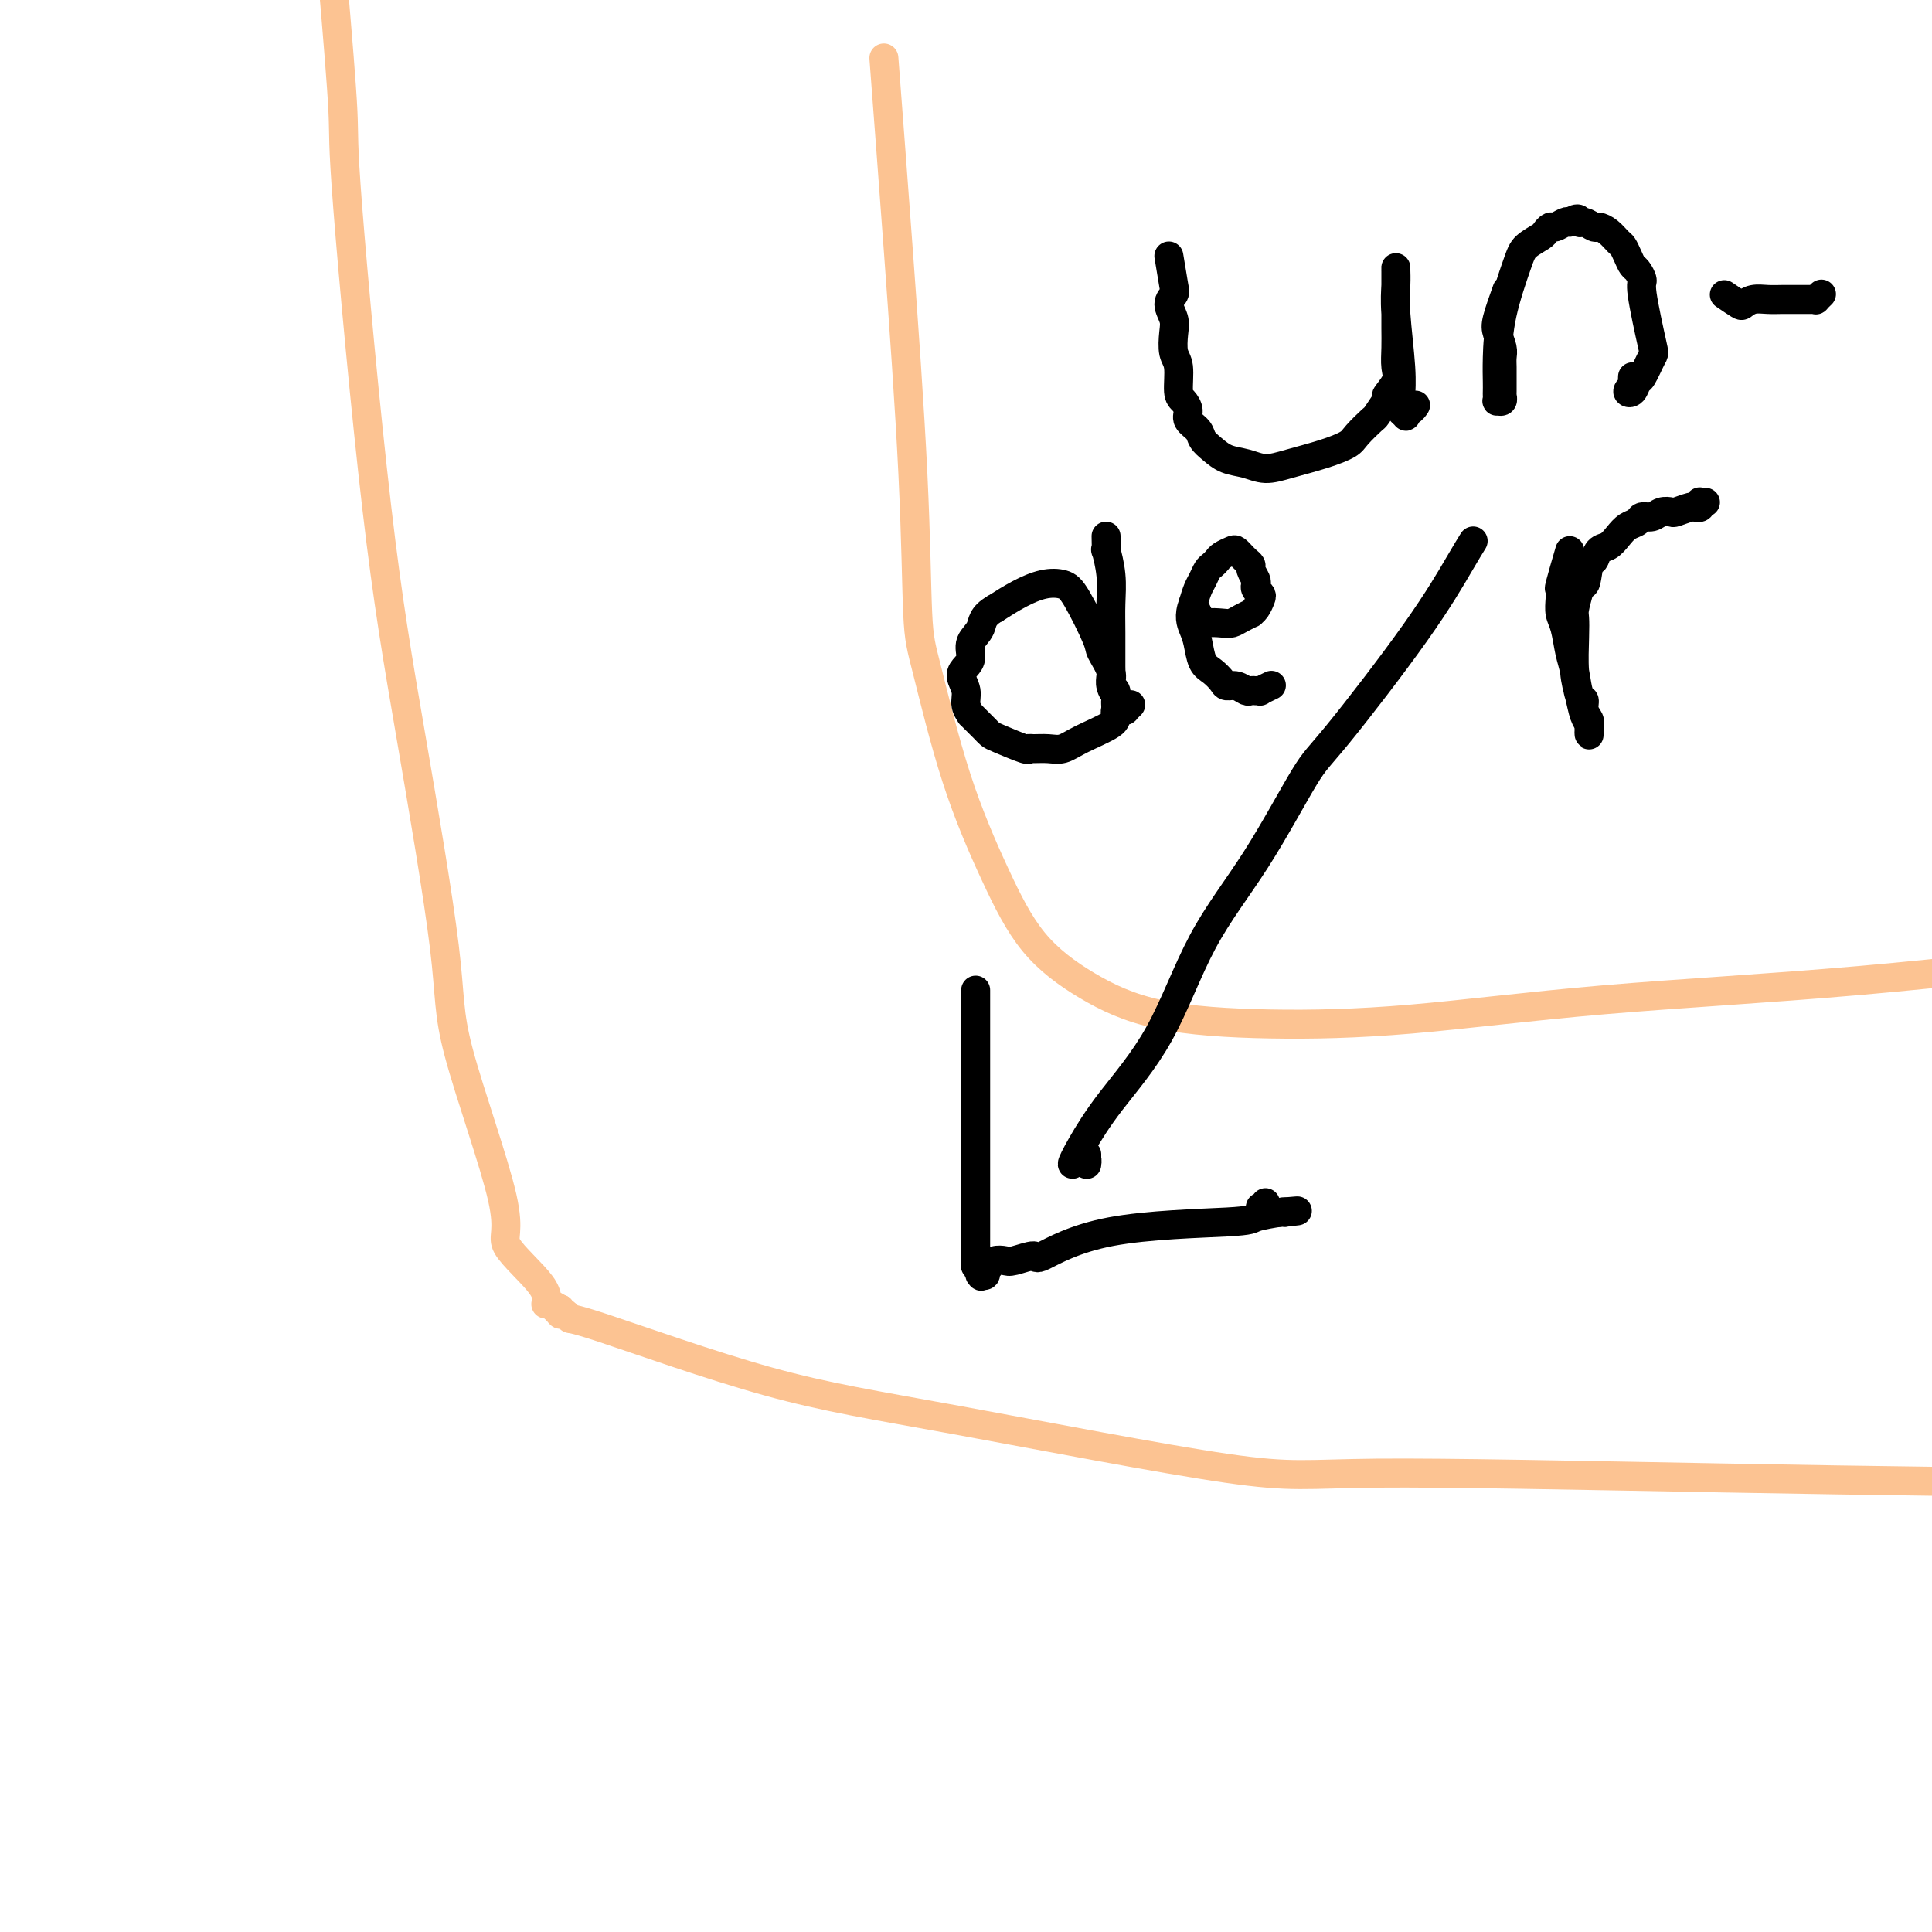 <svg viewBox='0 0 400 400' version='1.1' xmlns='http://www.w3.org/2000/svg' xmlns:xlink='http://www.w3.org/1999/xlink'><g fill='none' stroke='#FCC392' stroke-width='6' stroke-linecap='round' stroke-linejoin='round'><path d='M183,12c0.952,12.517 1.903,25.034 3,40c1.097,14.966 2.339,32.380 3,46c0.661,13.620 0.741,23.445 1,29c0.259,5.555 0.695,6.840 2,12c1.305,5.160 3.477,14.194 6,22c2.523,7.806 5.395,14.383 8,20c2.605,5.617 4.941,10.275 8,14c3.059,3.725 6.840,6.516 11,9c4.160,2.484 8.697,4.659 15,6c6.303,1.341 14.371,1.847 23,2c8.629,0.153 17.818,-0.047 29,-1c11.182,-0.953 24.355,-2.659 40,-4c15.645,-1.341 33.760,-2.318 53,-4c19.240,-1.682 39.603,-4.068 55,-6c15.397,-1.932 25.828,-3.409 30,-4c4.172,-0.591 2.086,-0.295 0,0'/><path d='M69,-3c0.872,10.311 1.744,20.621 2,26c0.256,5.379 -0.105,5.826 1,20c1.105,14.174 3.676,42.074 6,62c2.324,19.926 4.402,31.880 7,47c2.598,15.120 5.716,33.408 7,44c1.284,10.592 0.732,13.487 3,22c2.268,8.513 7.354,22.643 9,30c1.646,7.357 -0.149,7.940 1,10c1.149,2.060 5.243,5.596 7,8c1.757,2.404 1.179,3.677 1,4c-0.179,0.323 0.043,-0.305 1,0c0.957,0.305 2.650,1.542 3,2c0.350,0.458 -0.643,0.137 -1,0c-0.357,-0.137 -0.076,-0.089 0,0c0.076,0.089 -0.051,0.220 0,0c0.051,-0.220 0.281,-0.791 0,-1c-0.281,-0.209 -1.073,-0.056 -1,0c0.073,0.056 1.009,0.015 1,0c-0.009,-0.015 -0.964,-0.004 -1,0c-0.036,0.004 0.847,0.001 1,0c0.153,-0.001 -0.423,-0.001 -1,0'/><path d='M115,271c1.785,1.945 1.248,0.309 1,0c-0.248,-0.309 -0.206,0.710 0,1c0.206,0.290 0.575,-0.148 1,0c0.425,0.148 0.904,0.882 1,1c0.096,0.118 -0.193,-0.379 7,2c7.193,2.379 21.868,7.635 34,11c12.132,3.365 21.722,4.840 39,8c17.278,3.160 42.242,8.006 56,10c13.758,1.994 16.308,1.137 31,1c14.692,-0.137 41.526,0.448 72,1c30.474,0.552 64.589,1.072 89,1c24.411,-0.072 39.117,-0.735 45,-1c5.883,-0.265 2.941,-0.133 0,0'/></g>
<g fill='none' stroke='#000000' stroke-width='6' stroke-linecap='round' stroke-linejoin='round'><path d='M305,112c-0.694,1.121 -1.387,2.243 -3,5c-1.613,2.757 -4.144,7.150 -9,14c-4.856,6.850 -12.037,16.157 -16,21c-3.963,4.843 -4.708,5.222 -7,9c-2.292,3.778 -6.129,10.954 -10,17c-3.871,6.046 -7.774,10.963 -11,17c-3.226,6.037 -5.775,13.193 -9,19c-3.225,5.807 -7.128,10.263 -10,14c-2.872,3.737 -4.714,6.753 -6,9c-1.286,2.247 -2.015,3.725 -2,4c0.015,0.275 0.775,-0.655 1,-1c0.225,-0.345 -0.083,-0.107 0,0c0.083,0.107 0.558,0.082 1,0c0.442,-0.082 0.850,-0.222 1,0c0.150,0.222 0.040,0.807 0,1c-0.040,0.193 -0.011,-0.004 0,0c0.011,0.004 0.003,0.211 0,0c-0.003,-0.211 -0.001,-0.840 0,-1c0.001,-0.160 0.000,0.149 0,0c-0.000,-0.149 -0.000,-0.757 0,-1c0.000,-0.243 0.000,-0.122 0,0'/><path d='M202,205c0.000,1.361 0.000,2.723 0,4c-0.000,1.277 -0.000,2.470 0,6c0.000,3.530 0.000,9.399 0,15c-0.000,5.601 -0.001,10.935 0,15c0.001,4.065 0.004,6.862 0,9c-0.004,2.138 -0.015,3.617 0,5c0.015,1.383 0.055,2.672 0,3c-0.055,0.328 -0.207,-0.304 0,0c0.207,0.304 0.773,1.542 1,2c0.227,0.458 0.117,0.134 0,0c-0.117,-0.134 -0.240,-0.078 0,0c0.240,0.078 0.841,0.178 1,0c0.159,-0.178 -0.126,-0.635 0,-1c0.126,-0.365 0.662,-0.639 1,-1c0.338,-0.361 0.479,-0.810 1,-1c0.521,-0.190 1.423,-0.120 2,0c0.577,0.120 0.828,0.292 2,0c1.172,-0.292 3.266,-1.048 4,-1c0.734,0.048 0.109,0.899 2,0c1.891,-0.899 6.297,-3.547 14,-5c7.703,-1.453 18.704,-1.709 24,-2c5.296,-0.291 4.887,-0.617 6,-1c1.113,-0.383 3.746,-0.824 5,-1c1.254,-0.176 1.127,-0.088 1,0'/><path d='M266,251c5.452,-0.614 1.083,-0.150 -1,0c-2.083,0.150 -1.880,-0.013 -2,0c-0.120,0.013 -0.564,0.200 -1,0c-0.436,-0.200 -0.863,-0.789 -1,-1c-0.137,-0.211 0.016,-0.043 0,0c-0.016,0.043 -0.200,-0.040 0,0c0.200,0.040 0.785,0.203 1,0c0.215,-0.203 0.062,-0.772 0,-1c-0.062,-0.228 -0.031,-0.114 0,0'/><path d='M242,53c0.384,2.350 0.769,4.700 1,6c0.231,1.300 0.310,1.549 0,2c-0.310,0.451 -1.007,1.105 -1,2c0.007,0.895 0.719,2.033 1,3c0.281,0.967 0.130,1.764 0,3c-0.130,1.236 -0.241,2.912 0,4c0.241,1.088 0.833,1.590 1,3c0.167,1.410 -0.092,3.729 0,5c0.092,1.271 0.535,1.495 1,2c0.465,0.505 0.953,1.290 1,2c0.047,0.710 -0.347,1.346 0,2c0.347,0.654 1.436,1.327 2,2c0.564,0.673 0.604,1.348 1,2c0.396,0.652 1.149,1.283 2,2c0.851,0.717 1.801,1.521 3,2c1.199,0.479 2.647,0.634 4,1c1.353,0.366 2.612,0.945 4,1c1.388,0.055 2.904,-0.413 5,-1c2.096,-0.587 4.770,-1.294 7,-2c2.230,-0.706 4.015,-1.413 5,-2c0.985,-0.587 1.171,-1.054 2,-2c0.829,-0.946 2.300,-2.370 3,-3c0.700,-0.630 0.629,-0.466 1,-1c0.371,-0.534 1.186,-1.767 2,-3'/><path d='M287,83c1.116,-1.472 -0.093,-0.651 0,-1c0.093,-0.349 1.489,-1.868 2,-3c0.511,-1.132 0.137,-1.877 0,-3c-0.137,-1.123 -0.037,-2.623 0,-4c0.037,-1.377 0.010,-2.632 0,-4c-0.010,-1.368 -0.003,-2.849 0,-4c0.003,-1.151 0.001,-1.973 0,-3c-0.001,-1.027 -0.000,-2.260 0,-3c0.000,-0.740 0.000,-0.988 0,-1c-0.000,-0.012 0.000,0.211 0,0c-0.000,-0.211 -0.000,-0.857 0,-1c0.000,-0.143 0.000,0.218 0,0c-0.000,-0.218 -0.001,-1.016 0,-1c0.001,0.016 0.004,0.845 0,1c-0.004,0.155 -0.015,-0.366 0,0c0.015,0.366 0.057,1.618 0,3c-0.057,1.382 -0.212,2.895 0,6c0.212,3.105 0.793,7.802 1,11c0.207,3.198 0.042,4.896 0,6c-0.042,1.104 0.041,1.612 0,2c-0.041,0.388 -0.204,0.655 0,1c0.204,0.345 0.776,0.768 1,1c0.224,0.232 0.099,0.272 0,0c-0.099,-0.272 -0.171,-0.856 0,-1c0.171,-0.144 0.584,0.154 1,0c0.416,-0.154 0.833,-0.758 1,-1c0.167,-0.242 0.083,-0.121 0,0'/><path d='M312,60c-0.815,2.274 -1.630,4.549 -2,6c-0.370,1.451 -0.295,2.079 0,3c0.295,0.921 0.811,2.134 1,3c0.189,0.866 0.051,1.383 0,2c-0.051,0.617 -0.013,1.332 0,2c0.013,0.668 0.003,1.288 0,2c-0.003,0.712 0.000,1.515 0,2c-0.000,0.485 -0.004,0.652 0,1c0.004,0.348 0.015,0.879 0,1c-0.015,0.121 -0.057,-0.167 0,0c0.057,0.167 0.211,0.788 0,1c-0.211,0.212 -0.789,0.014 -1,0c-0.211,-0.014 -0.057,0.156 0,0c0.057,-0.156 0.016,-0.637 0,-1c-0.016,-0.363 -0.008,-0.607 0,-1c0.008,-0.393 0.017,-0.934 0,-2c-0.017,-1.066 -0.061,-2.657 0,-5c0.061,-2.343 0.226,-5.440 1,-9c0.774,-3.560 2.158,-7.585 3,-10c0.842,-2.415 1.142,-3.220 2,-4c0.858,-0.780 2.275,-1.533 3,-2c0.725,-0.467 0.758,-0.647 1,-1c0.242,-0.353 0.694,-0.878 1,-1c0.306,-0.122 0.467,0.159 1,0c0.533,-0.159 1.438,-0.760 2,-1c0.562,-0.240 0.781,-0.120 1,0'/><path d='M325,46c2.124,-1.375 1.934,-0.314 2,0c0.066,0.314 0.389,-0.119 1,0c0.611,0.119 1.512,0.791 2,1c0.488,0.209 0.565,-0.043 1,0c0.435,0.043 1.230,0.383 2,1c0.770,0.617 1.515,1.512 2,2c0.485,0.488 0.709,0.569 1,1c0.291,0.431 0.651,1.214 1,2c0.349,0.786 0.689,1.577 1,2c0.311,0.423 0.593,0.477 1,1c0.407,0.523 0.940,1.514 1,2c0.060,0.486 -0.351,0.468 0,3c0.351,2.532 1.465,7.614 2,10c0.535,2.386 0.492,2.076 0,3c-0.492,0.924 -1.435,3.080 -2,4c-0.565,0.920 -0.754,0.603 -1,1c-0.246,0.397 -0.549,1.510 -1,2c-0.451,0.490 -1.049,0.359 -1,0c0.049,-0.359 0.745,-0.947 1,-1c0.255,-0.053 0.068,0.429 0,0c-0.068,-0.429 -0.018,-1.769 0,-2c0.018,-0.231 0.005,0.648 0,1c-0.005,0.352 -0.003,0.176 0,0'/><path d='M357,61c1.196,0.815 2.393,1.630 3,2c0.607,0.370 0.625,0.295 1,0c0.375,-0.295 1.109,-0.811 2,-1c0.891,-0.189 1.940,-0.051 3,0c1.060,0.051 2.133,0.014 3,0c0.867,-0.014 1.529,-0.004 2,0c0.471,0.004 0.752,0.002 1,0c0.248,-0.002 0.462,-0.004 1,0c0.538,0.004 1.398,0.015 2,0c0.602,-0.015 0.945,-0.056 1,0c0.055,0.056 -0.177,0.207 0,0c0.177,-0.207 0.765,-0.774 1,-1c0.235,-0.226 0.118,-0.113 0,0'/><path d='M229,111c0.030,1.380 0.061,2.760 0,3c-0.061,0.240 -0.212,-0.661 0,0c0.212,0.661 0.789,2.883 1,5c0.211,2.117 0.055,4.129 0,6c-0.055,1.871 -0.011,3.599 0,6c0.011,2.401 -0.011,5.473 0,7c0.011,1.527 0.056,1.510 0,2c-0.056,0.490 -0.211,1.487 0,2c0.211,0.513 0.790,0.542 1,1c0.210,0.458 0.052,1.347 0,2c-0.052,0.653 0.002,1.071 0,1c-0.002,-0.071 -0.061,-0.632 0,-1c0.061,-0.368 0.240,-0.544 0,-1c-0.240,-0.456 -0.900,-1.193 -1,-2c-0.100,-0.807 0.361,-1.684 0,-3c-0.361,-1.316 -1.544,-3.072 -2,-4c-0.456,-0.928 -0.186,-1.028 -1,-3c-0.814,-1.972 -2.713,-5.816 -4,-8c-1.287,-2.184 -1.964,-2.709 -3,-3c-1.036,-0.291 -2.433,-0.348 -4,0c-1.567,0.348 -3.305,1.099 -5,2c-1.695,0.901 -3.348,1.950 -5,3'/><path d='M206,126c-2.721,1.539 -2.524,2.887 -3,4c-0.476,1.113 -1.626,1.992 -2,3c-0.374,1.008 0.028,2.146 0,3c-0.028,0.854 -0.487,1.424 -1,2c-0.513,0.576 -1.082,1.158 -1,2c0.082,0.842 0.813,1.945 1,3c0.187,1.055 -0.171,2.061 0,3c0.171,0.939 0.872,1.810 1,2c0.128,0.190 -0.317,-0.301 0,0c0.317,0.301 1.395,1.395 2,2c0.605,0.605 0.736,0.722 1,1c0.264,0.278 0.661,0.715 1,1c0.339,0.285 0.622,0.416 2,1c1.378,0.584 3.853,1.622 5,2c1.147,0.378 0.968,0.096 1,0c0.032,-0.096 0.275,-0.007 1,0c0.725,0.007 1.932,-0.067 3,0c1.068,0.067 1.998,0.277 3,0c1.002,-0.277 2.075,-1.041 4,-2c1.925,-0.959 4.702,-2.114 6,-3c1.298,-0.886 1.117,-1.504 1,-2c-0.117,-0.496 -0.171,-0.869 0,-1c0.171,-0.131 0.568,-0.021 1,0c0.432,0.021 0.900,-0.047 1,0c0.100,0.047 -0.169,0.208 0,0c0.169,-0.208 0.776,-0.787 1,-1c0.224,-0.213 0.064,-0.061 0,0c-0.064,0.061 -0.032,0.030 0,0'/><path d='M247,125c0.810,1.689 1.620,3.378 2,4c0.380,0.622 0.330,0.177 1,0c0.670,-0.177 2.060,-0.085 3,0c0.940,0.085 1.432,0.164 2,0c0.568,-0.164 1.213,-0.573 2,-1c0.787,-0.427 1.714,-0.874 2,-1c0.286,-0.126 -0.071,0.068 0,0c0.071,-0.068 0.569,-0.400 1,-1c0.431,-0.600 0.796,-1.469 1,-2c0.204,-0.531 0.247,-0.723 0,-1c-0.247,-0.277 -0.783,-0.637 -1,-1c-0.217,-0.363 -0.113,-0.727 0,-1c0.113,-0.273 0.237,-0.455 0,-1c-0.237,-0.545 -0.833,-1.451 -1,-2c-0.167,-0.549 0.096,-0.739 0,-1c-0.096,-0.261 -0.549,-0.593 -1,-1c-0.451,-0.407 -0.898,-0.891 -1,-1c-0.102,-0.109 0.141,0.156 0,0c-0.141,-0.156 -0.668,-0.732 -1,-1c-0.332,-0.268 -0.470,-0.227 -1,0c-0.530,0.227 -1.451,0.641 -2,1c-0.549,0.359 -0.724,0.662 -1,1c-0.276,0.338 -0.651,0.712 -1,1c-0.349,0.288 -0.671,0.490 -1,1c-0.329,0.510 -0.666,1.330 -1,2c-0.334,0.670 -0.667,1.192 -1,2c-0.333,0.808 -0.667,1.904 -1,3'/><path d='M247,125c-0.979,2.556 -0.427,3.945 0,5c0.427,1.055 0.730,1.775 1,3c0.270,1.225 0.509,2.954 1,4c0.491,1.046 1.235,1.408 2,2c0.765,0.592 1.553,1.412 2,2c0.447,0.588 0.555,0.942 1,1c0.445,0.058 1.228,-0.181 2,0c0.772,0.181 1.532,0.780 2,1c0.468,0.220 0.645,0.060 1,0c0.355,-0.060 0.887,-0.020 1,0c0.113,0.020 -0.193,0.019 0,0c0.193,-0.019 0.887,-0.057 1,0c0.113,0.057 -0.354,0.208 0,0c0.354,-0.208 1.530,-0.774 2,-1c0.470,-0.226 0.235,-0.113 0,0'/><path d='M325,114c-0.844,2.886 -1.687,5.771 -2,7c-0.313,1.229 -0.095,0.801 0,1c0.095,0.199 0.067,1.027 0,2c-0.067,0.973 -0.173,2.093 0,3c0.173,0.907 0.625,1.600 1,3c0.375,1.400 0.674,3.505 1,5c0.326,1.495 0.680,2.379 1,4c0.320,1.621 0.608,3.978 1,5c0.392,1.022 0.890,0.707 1,1c0.110,0.293 -0.167,1.192 0,2c0.167,0.808 0.777,1.524 1,2c0.223,0.476 0.060,0.713 0,1c-0.060,0.287 -0.015,0.624 0,1c0.015,0.376 0.001,0.790 0,1c-0.001,0.210 0.011,0.216 0,0c-0.011,-0.216 -0.045,-0.655 0,-1c0.045,-0.345 0.170,-0.595 0,-1c-0.170,-0.405 -0.634,-0.966 -1,-2c-0.366,-1.034 -0.635,-2.541 -1,-4c-0.365,-1.459 -0.827,-2.872 -1,-5c-0.173,-2.128 -0.057,-4.973 0,-7c0.057,-2.027 0.054,-3.238 0,-4c-0.054,-0.762 -0.158,-1.075 0,-2c0.158,-0.925 0.579,-2.463 1,-4'/><path d='M327,122c-0.130,-4.324 0.546,-1.133 1,-1c0.454,0.133 0.688,-2.793 1,-4c0.312,-1.207 0.702,-0.694 1,-1c0.298,-0.306 0.503,-1.430 1,-2c0.497,-0.570 1.284,-0.588 2,-1c0.716,-0.412 1.361,-1.220 2,-2c0.639,-0.780 1.273,-1.533 2,-2c0.727,-0.467 1.547,-0.647 2,-1c0.453,-0.353 0.539,-0.878 1,-1c0.461,-0.122 1.297,0.160 2,0c0.703,-0.160 1.275,-0.761 2,-1c0.725,-0.239 1.605,-0.117 2,0c0.395,0.117 0.306,0.229 1,0c0.694,-0.229 2.172,-0.797 3,-1c0.828,-0.203 1.005,-0.040 1,0c-0.005,0.040 -0.194,-0.042 0,0c0.194,0.042 0.770,0.207 1,0c0.230,-0.207 0.114,-0.788 0,-1c-0.114,-0.212 -0.226,-0.057 0,0c0.226,0.057 0.792,0.015 1,0c0.208,-0.015 0.060,-0.004 0,0c-0.060,0.004 -0.030,0.002 0,0'/></g>
</svg>